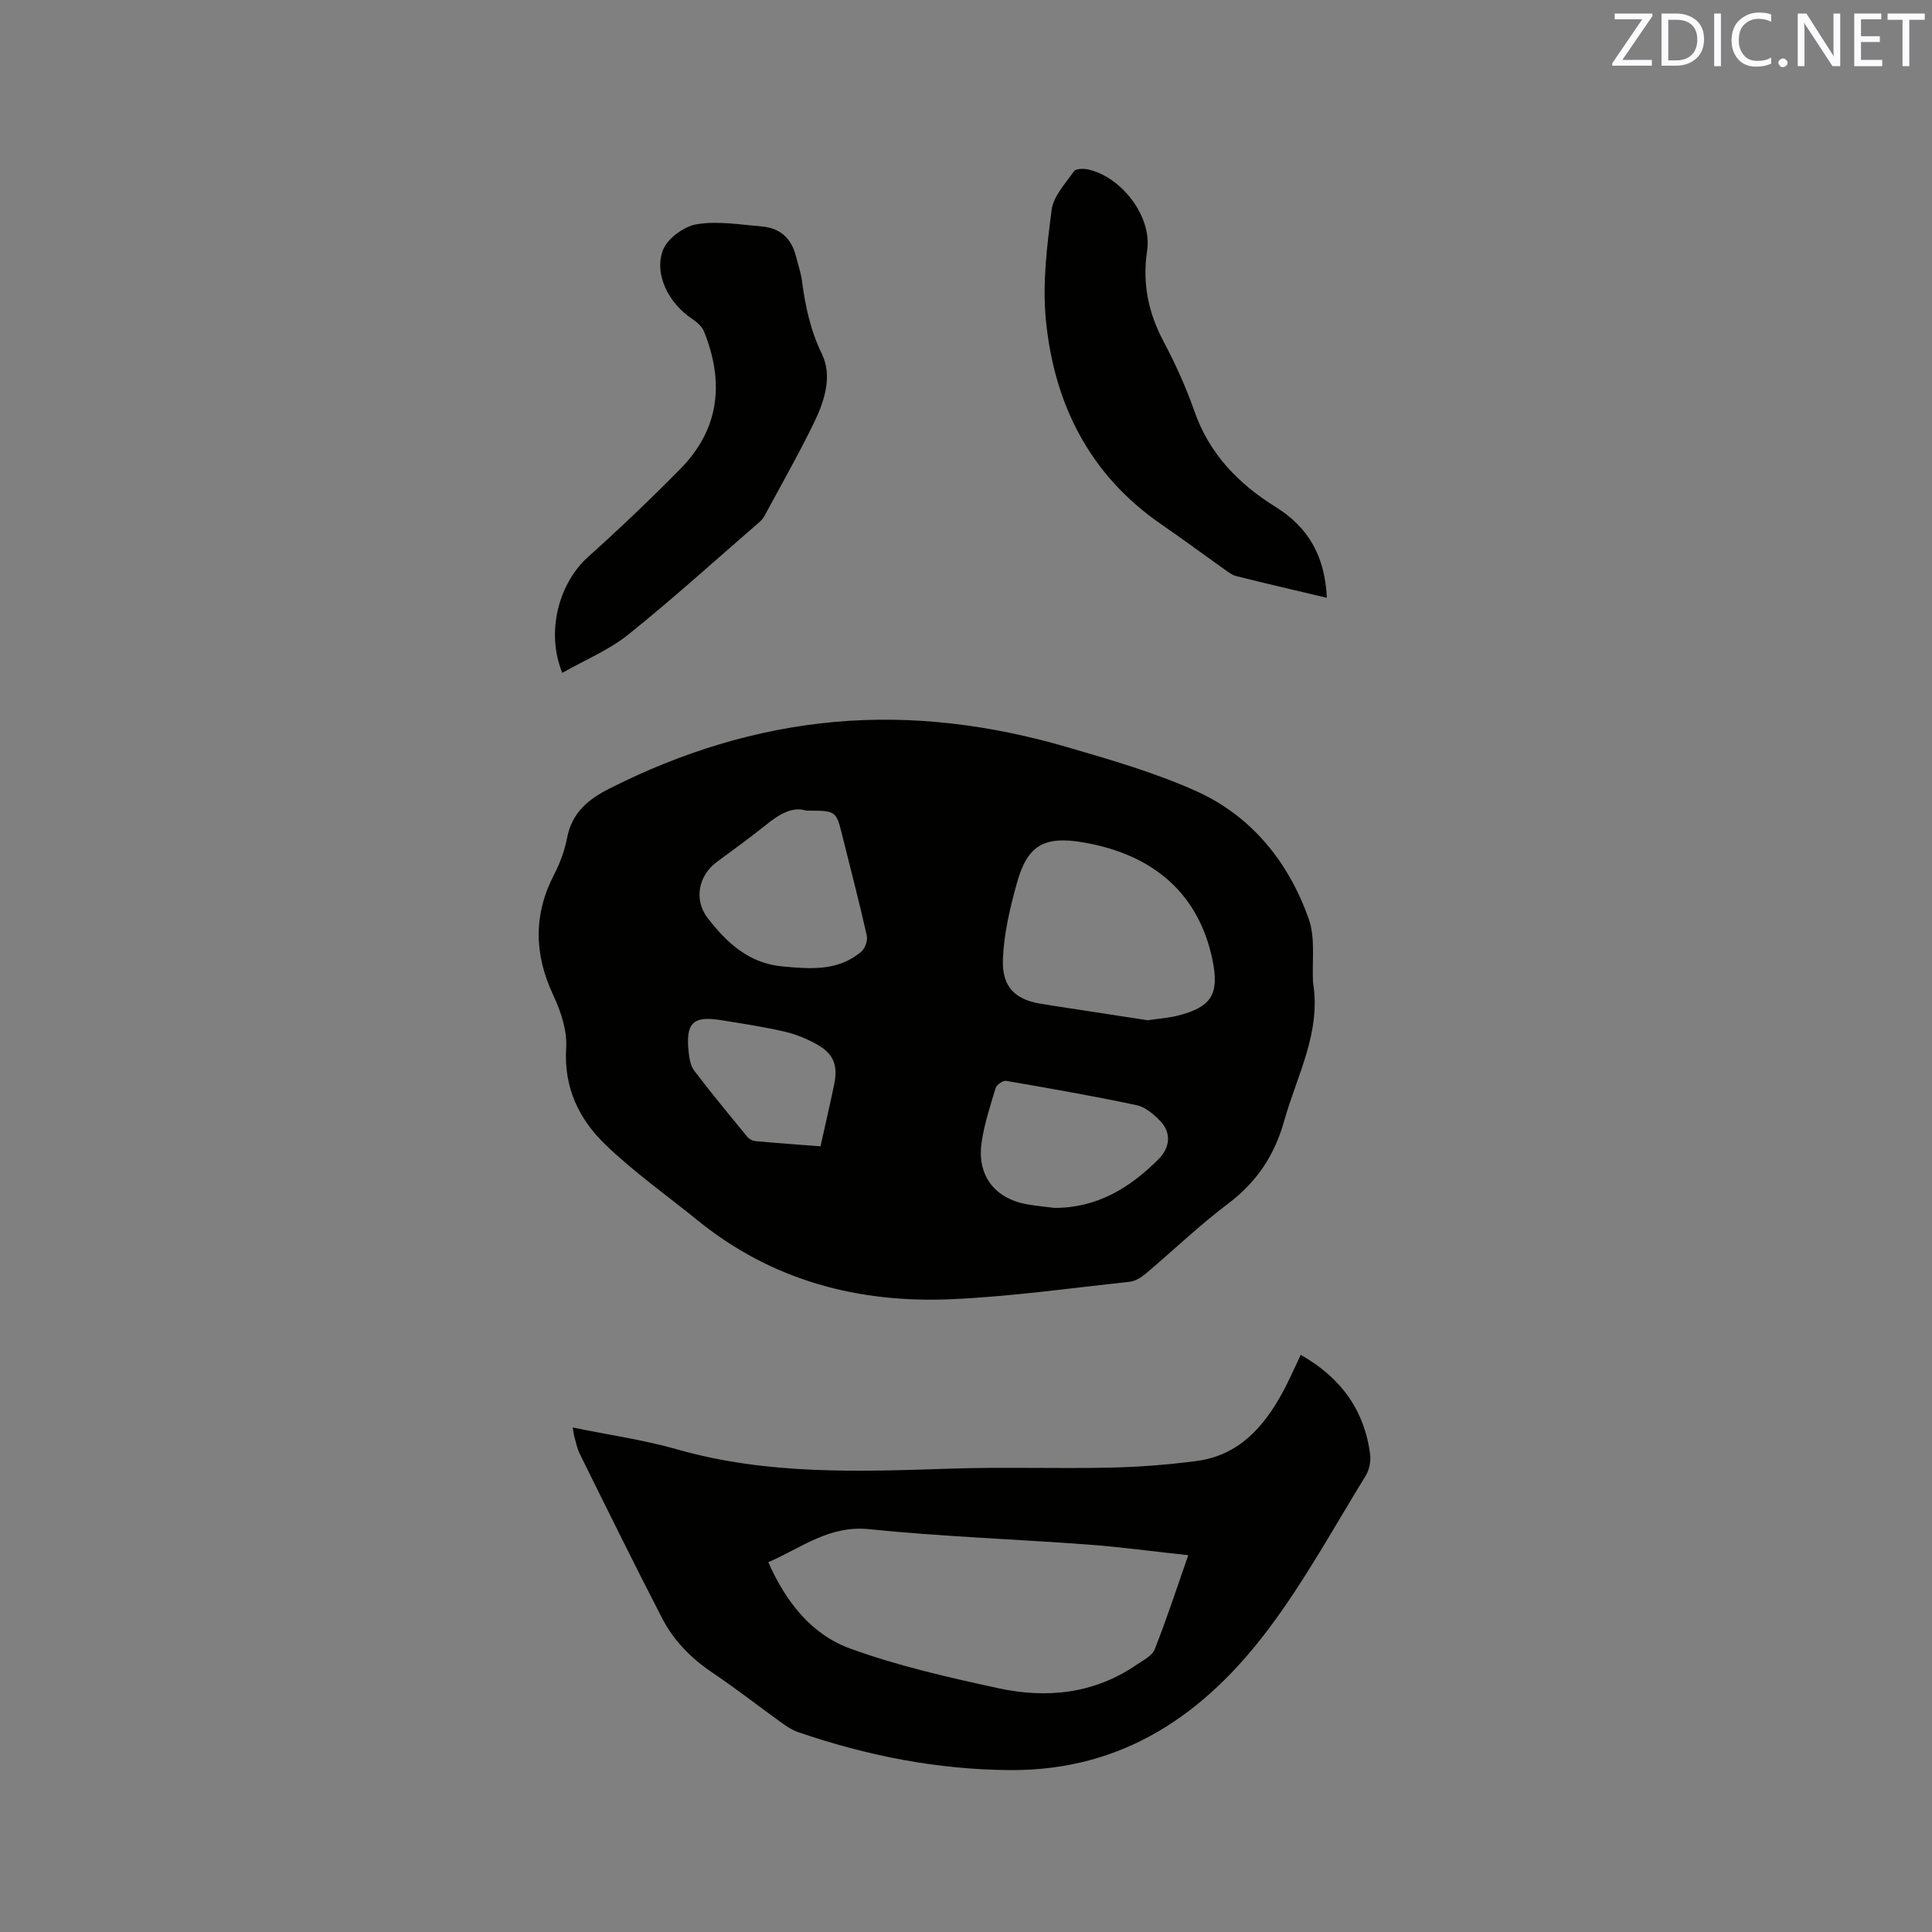 <svg enable-background="new 0 0 400 400" viewBox="0 0 400 400" xmlns="http://www.w3.org/2000/svg"><rect x="0" y="0" width="400" height="400" fill="#808080" stroke="none"/><path d="m271.85 203.43c1.71 10.33-3.33 19.21-5.97 28.63-2 7.13-5.66 12.65-11.6 17.13-6 4.52-11.44 9.77-17.2 14.62-.91.77-2.14 1.46-3.29 1.58-12.2 1.31-24.39 3.03-36.63 3.59-19.42.89-37.37-3.84-52.77-16.35-6.41-5.2-13.2-10-19.11-15.71-5.42-5.23-8.57-11.77-8.06-19.92.23-3.6-1.09-7.59-2.67-10.95-4-8.53-4.13-16.73.23-25.11 1.21-2.32 2.13-4.9 2.63-7.47 1.01-5.19 4.29-7.94 8.8-10.22 14.73-7.45 30.24-12.32 46.64-13.79 16.3-1.46 32.39.65 48.08 5.22 9.02 2.63 18.14 5.26 26.68 9.09 11.53 5.18 19.16 14.68 23.35 26.47 1.41 3.99.65 8.77.89 13.19zm-34.24 7.8c2.26-.33 4.28-.46 6.21-.95 7.03-1.77 8.67-4.46 7.21-11.54-2.78-13.45-11.91-21.77-26.68-24.32-8.11-1.4-11.62.51-13.8 8.37-1.43 5.14-2.7 10.47-2.91 15.77-.24 5.99 2.72 8.6 8.58 9.37.42.05.83.15 1.25.21 6.78 1.04 13.56 2.08 20.14 3.09zm-70.67-43.4c-2.97-.94-5.74.84-8.47 3.05-3.3 2.66-6.75 5.11-10.15 7.65-3.73 2.79-4.7 7.8-1.8 11.55 3.94 5.09 8.5 9.37 15.49 10.01 5.78.53 11.5 1.02 16.31-3.06.79-.67 1.37-2.33 1.14-3.33-1.55-6.91-3.35-13.77-5.06-20.65-1.29-5.21-1.28-5.22-7.46-5.22zm51.37 82.25c8.81.02 15.6-4.12 21.56-10.09 2.38-2.39 2.68-5.45.37-7.87-1.35-1.41-3.11-2.92-4.91-3.3-8.97-1.91-18-3.49-27.04-5.04-.64-.11-1.95.81-2.16 1.5-1.13 3.74-2.37 7.5-2.91 11.34-.96 6.78 2.76 11.54 9.44 12.72 1.86.33 3.76.5 5.65.74zm-48.43-12.75c1-4.53 1.98-8.7 2.84-12.89.8-3.9-.14-6.29-3.62-8.23-2.09-1.17-4.41-2.11-6.74-2.64-4.32-.99-8.71-1.66-13.09-2.36-5.79-.93-7.32.56-6.7 6.53.14 1.34.37 2.89 1.14 3.9 3.57 4.69 7.32 9.23 11.07 13.79.36.44 1.07.78 1.65.83 4.61.42 9.21.75 13.45 1.07z" fill="#010100"/><path d="m118.58 295.55c7.44 1.53 14.69 2.55 21.66 4.54 18.67 5.32 37.67 4.6 56.73 3.97 10.89-.36 21.8.03 32.7-.2 6.02-.13 12.06-.59 18.03-1.37 8.71-1.14 13.95-6.99 17.88-14.27 1.35-2.5 2.48-5.11 3.72-7.71 8.19 4.63 13.19 11.35 14.37 20.62.18 1.42-.18 3.2-.93 4.42-6.49 10.55-12.48 21.5-19.87 31.4-13.29 17.81-30.18 29.68-53.74 29.53-15.14-.1-29.64-2.98-43.86-7.85-1.17-.4-2.28-1.11-3.3-1.84-4.82-3.46-9.49-7.14-14.41-10.44-4.43-2.97-8.06-6.65-10.47-11.3-5.82-11.26-11.42-22.65-17.04-34.01-.6-1.21-.84-2.61-1.22-3.93-.09-.38-.12-.77-.25-1.56zm127.44 26.44c-7.35-.79-14.06-1.71-20.81-2.21-15.1-1.12-30.25-1.64-45.3-3.18-8.22-.84-13.88 3.81-20.84 6.84 3.66 8.29 8.96 14.98 16.99 17.89 9.89 3.59 20.28 5.95 30.6 8.19 10.02 2.18 19.83 1.19 28.61-4.82 1.38-.95 3.26-1.86 3.8-3.23 2.48-6.25 4.56-12.67 6.95-19.48z" fill="#010100"/><path d="m116.42 139.31c-3.44-8.38-.78-18.52 5.34-24.01 6.54-5.86 12.91-11.94 19.08-18.2 8.15-8.26 9.14-17.99 4.92-28.46-.42-1.05-1.49-1.98-2.48-2.64-4.71-3.12-7.91-9.06-6.05-14.16.88-2.41 4.36-4.97 7.01-5.41 4.38-.73 9.05.08 13.58.47 3.64.32 6 2.41 6.93 6.01.45 1.74 1.05 3.46 1.29 5.24.69 5.24 1.74 10.23 4.13 15.15 2.2 4.52.55 9.68-1.59 14.11-3.18 6.57-6.81 12.91-10.27 19.34-.25.46-.58.9-.97 1.24-9.04 7.83-17.91 15.88-27.23 23.37-4 3.21-8.91 5.23-13.69 7.95z" fill="#010100"/><path d="m274.71 123.77c-6.44-1.53-12.61-2.95-18.74-4.49-.98-.25-1.86-.98-2.72-1.59-4.24-3-8.41-6.1-12.69-9.04-14.95-10.25-22.34-24.97-24.03-42.49-.72-7.48.23-15.2 1.2-22.71.37-2.83 2.85-5.45 4.62-7.99.38-.55 1.93-.59 2.85-.39 6.91 1.45 13.37 9.7 12.3 16.8-1.02 6.84.24 12.85 3.41 18.84 2.47 4.67 4.67 9.53 6.41 14.51 3.08 8.79 9.15 14.99 16.73 19.7 6.99 4.34 10.26 10.37 10.66 18.85z" fill="#010100"/><g fill="#fbfafc"><path d="m342.2 3.2-6.3 9.2h6.1v1.2h-8.2v-.5l6.2-9.1h-5.7v-1.2h7.8v.4z"/><path d="m344 13.7v-10.9h3.1c1.6 0 3 .5 4.1 1.4 1.1 1 1.6 2.2 1.6 3.9s-.5 3-1.6 4-2.5 1.5-4.2 1.5h-3zm1.4-9.6v8.4h1.6c1.4 0 2.5-.4 3.2-1.1.8-.8 1.2-1.8 1.2-3.2s-.4-2.4-1.2-3.1-1.8-1-3.1-1z"/><path d="m356.3 2.8v10.9h-1.4v-10.9z"/><path d="m366.6 13.2c-.8.4-1.8.6-3 .6-1.6 0-2.8-.5-3.7-1.5s-1.4-2.3-1.4-3.9c0-1.7.5-3.2 1.6-4.2s2.4-1.6 4-1.6c1 0 1.9.1 2.6.4v1.5c-.8-.4-1.6-.6-2.6-.6-1.2 0-2.2.4-3 1.2s-1.1 1.9-1.1 3.3c0 1.3.4 2.3 1.1 3.1s1.6 1.1 2.8 1.1c1.1 0 2-.2 2.8-.7v1.3z"/><path d="m368.2 13c0-.3.1-.5.3-.6.2-.2.4-.3.6-.3.3 0 .5.1.7.3s.3.4.3.6-.1.5-.3.6c-.2.2-.4.3-.7.3s-.5-.1-.6-.3c-.2-.2-.3-.4-.3-.6z"/><path d="m381.1 13.7h-1.7l-5.5-8.4c-.2-.2-.3-.5-.4-.7 0 .2.1.8.1 1.5v7.6h-1.4v-10.9h1.8l5.3 8.3c.3.4.4.6.4.8 0-.3-.1-.8-.1-1.6v-7.5h1.4v10.9z"/><path d="m389.7 13.7h-5.8v-10.9h5.6v1.2h-4.2v3.5h3.9v1.2h-3.9v3.7h4.4z"/><path d="m398.4 4.1h-3.1v9.6h-1.4v-9.6h-3.1v-1.3h7.7v1.3z"/></g></svg>